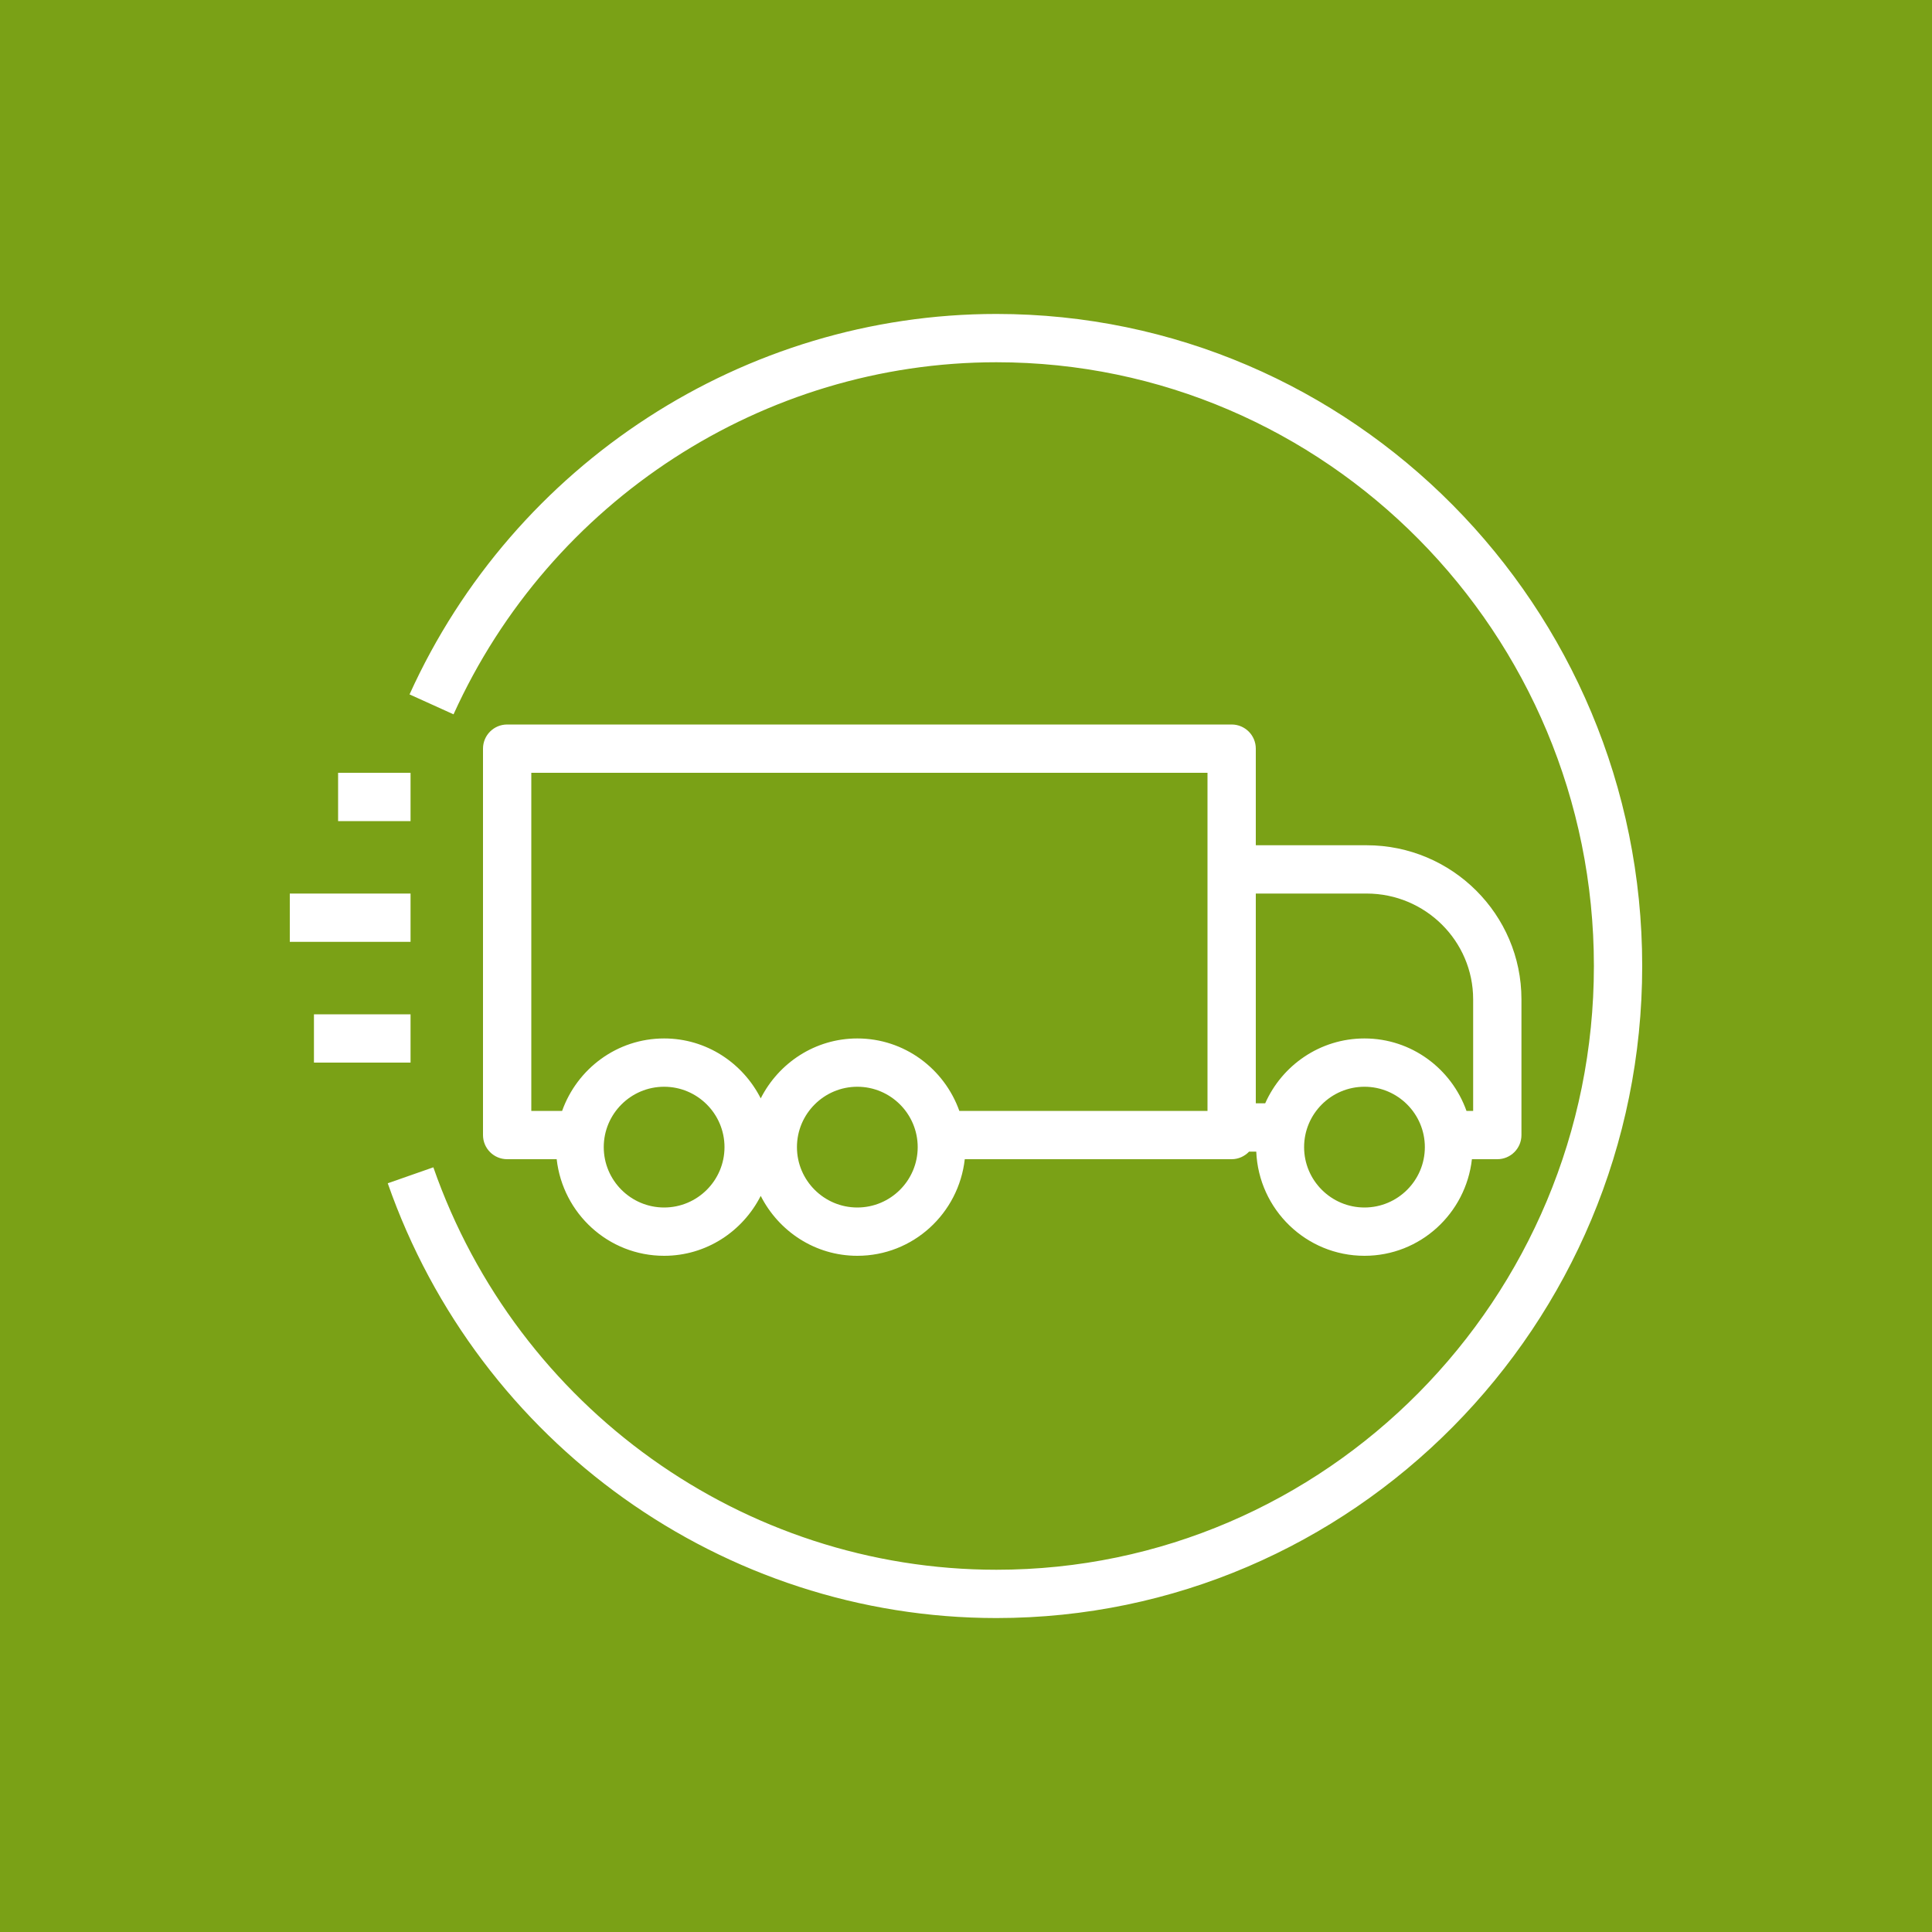 <?xml version="1.0" encoding="UTF-8"?>
<svg width="80px" height="80px" viewBox="0 0 80 80" version="1.1" xmlns="http://www.w3.org/2000/svg" xmlns:xlink="http://www.w3.org/1999/xlink">
    <title>Icon-Architecture/64/Arch_AWS-Snowmobile_64</title>
    <g id="Icon-Architecture/64/Arch_AWS-Snowmobile_64" stroke="none" stroke-width="1" fill="none" fill-rule="evenodd">
        <g id="Icon-Architecture-BG/64/Storage" fill="#7AA116">
            <rect id="Rectangle" x="0" y="0" width="80" height="80"></rect>
        </g>
        <path d="M68,40 C68,54.888 56.004,67 41.26,67 C29.947,67 19.819,59.765 16.056,48.997 L17.944,48.336 C21.427,58.304 30.797,65 41.26,65 C54.901,65 66,53.785 66,40 C66,26.215 54.901,15 41.26,15 C31.616,15 22.792,20.723 18.78,29.579 L16.958,28.754 C21.294,19.184 30.833,13 41.26,13 C56.004,13 68,25.112 68,40 L68,40 Z M13,44 L17,44 L17,42 L13,42 L13,44 Z M12,39 L17,39 L17,37 L12,37 L12,39 Z M14,34 L17,34 L17,32 L14,32 L14,34 Z M56.588,37 C59.021,37 61,38.965 61,41.38 L61,46 L60.724,46 C60.103,44.258 58.453,43 56.5,43 C54.665,43 53.089,44.107 52.389,45.686 L52,45.686 L52,37 L56.588,37 Z M56.5,50 C55.121,50 54,48.878 54,47.5 C54,46.122 55.121,45 56.5,45 C57.879,45 59,46.122 59,47.5 C59,48.878 57.879,50 56.5,50 L56.5,50 Z M50,46 L39.724,46 C39.103,44.258 37.453,43 35.5,43 C33.748,43 32.243,44.017 31.5,45.481 C30.757,44.017 29.252,43 27.5,43 C25.547,43 23.897,44.258 23.276,46 L22,46 L22,32 L50,32 L50,46 Z M35.5,50 C34.121,50 33,48.878 33,47.5 C33,46.122 34.121,45 35.5,45 C36.879,45 38,46.122 38,47.5 C38,48.878 36.879,50 35.5,50 L35.5,50 Z M27.5,50 C26.121,50 25,48.878 25,47.5 C25,46.122 26.121,45 27.5,45 C28.879,45 30,46.122 30,47.5 C30,48.878 28.879,50 27.5,50 L27.5,50 Z M51,30 L21,30 C20.447,30 20,30.448 20,31 L20,47 C20,47.552 20.447,48 21,48 L23.051,48 C23.303,50.244 25.189,52 27.5,52 C29.252,52 30.757,50.983 31.5,49.519 C32.243,50.983 33.748,52 35.5,52 C37.811,52 39.697,50.244 39.949,48 L51,48 C51.285,48 51.54,47.877 51.722,47.686 L52.019,47.686 C52.118,50.079 54.082,52 56.5,52 C58.811,52 60.697,50.244 60.949,48 L62,48 C62.553,48 63,47.552 63,47 L63,41.38 C63,37.862 60.124,35 56.588,35 L52,35 L52,31 C52,30.448 51.553,30 51,30 L51,30 Z" id="Fill-1" fill="#FFFFFF"></path>
    </g>
</svg>